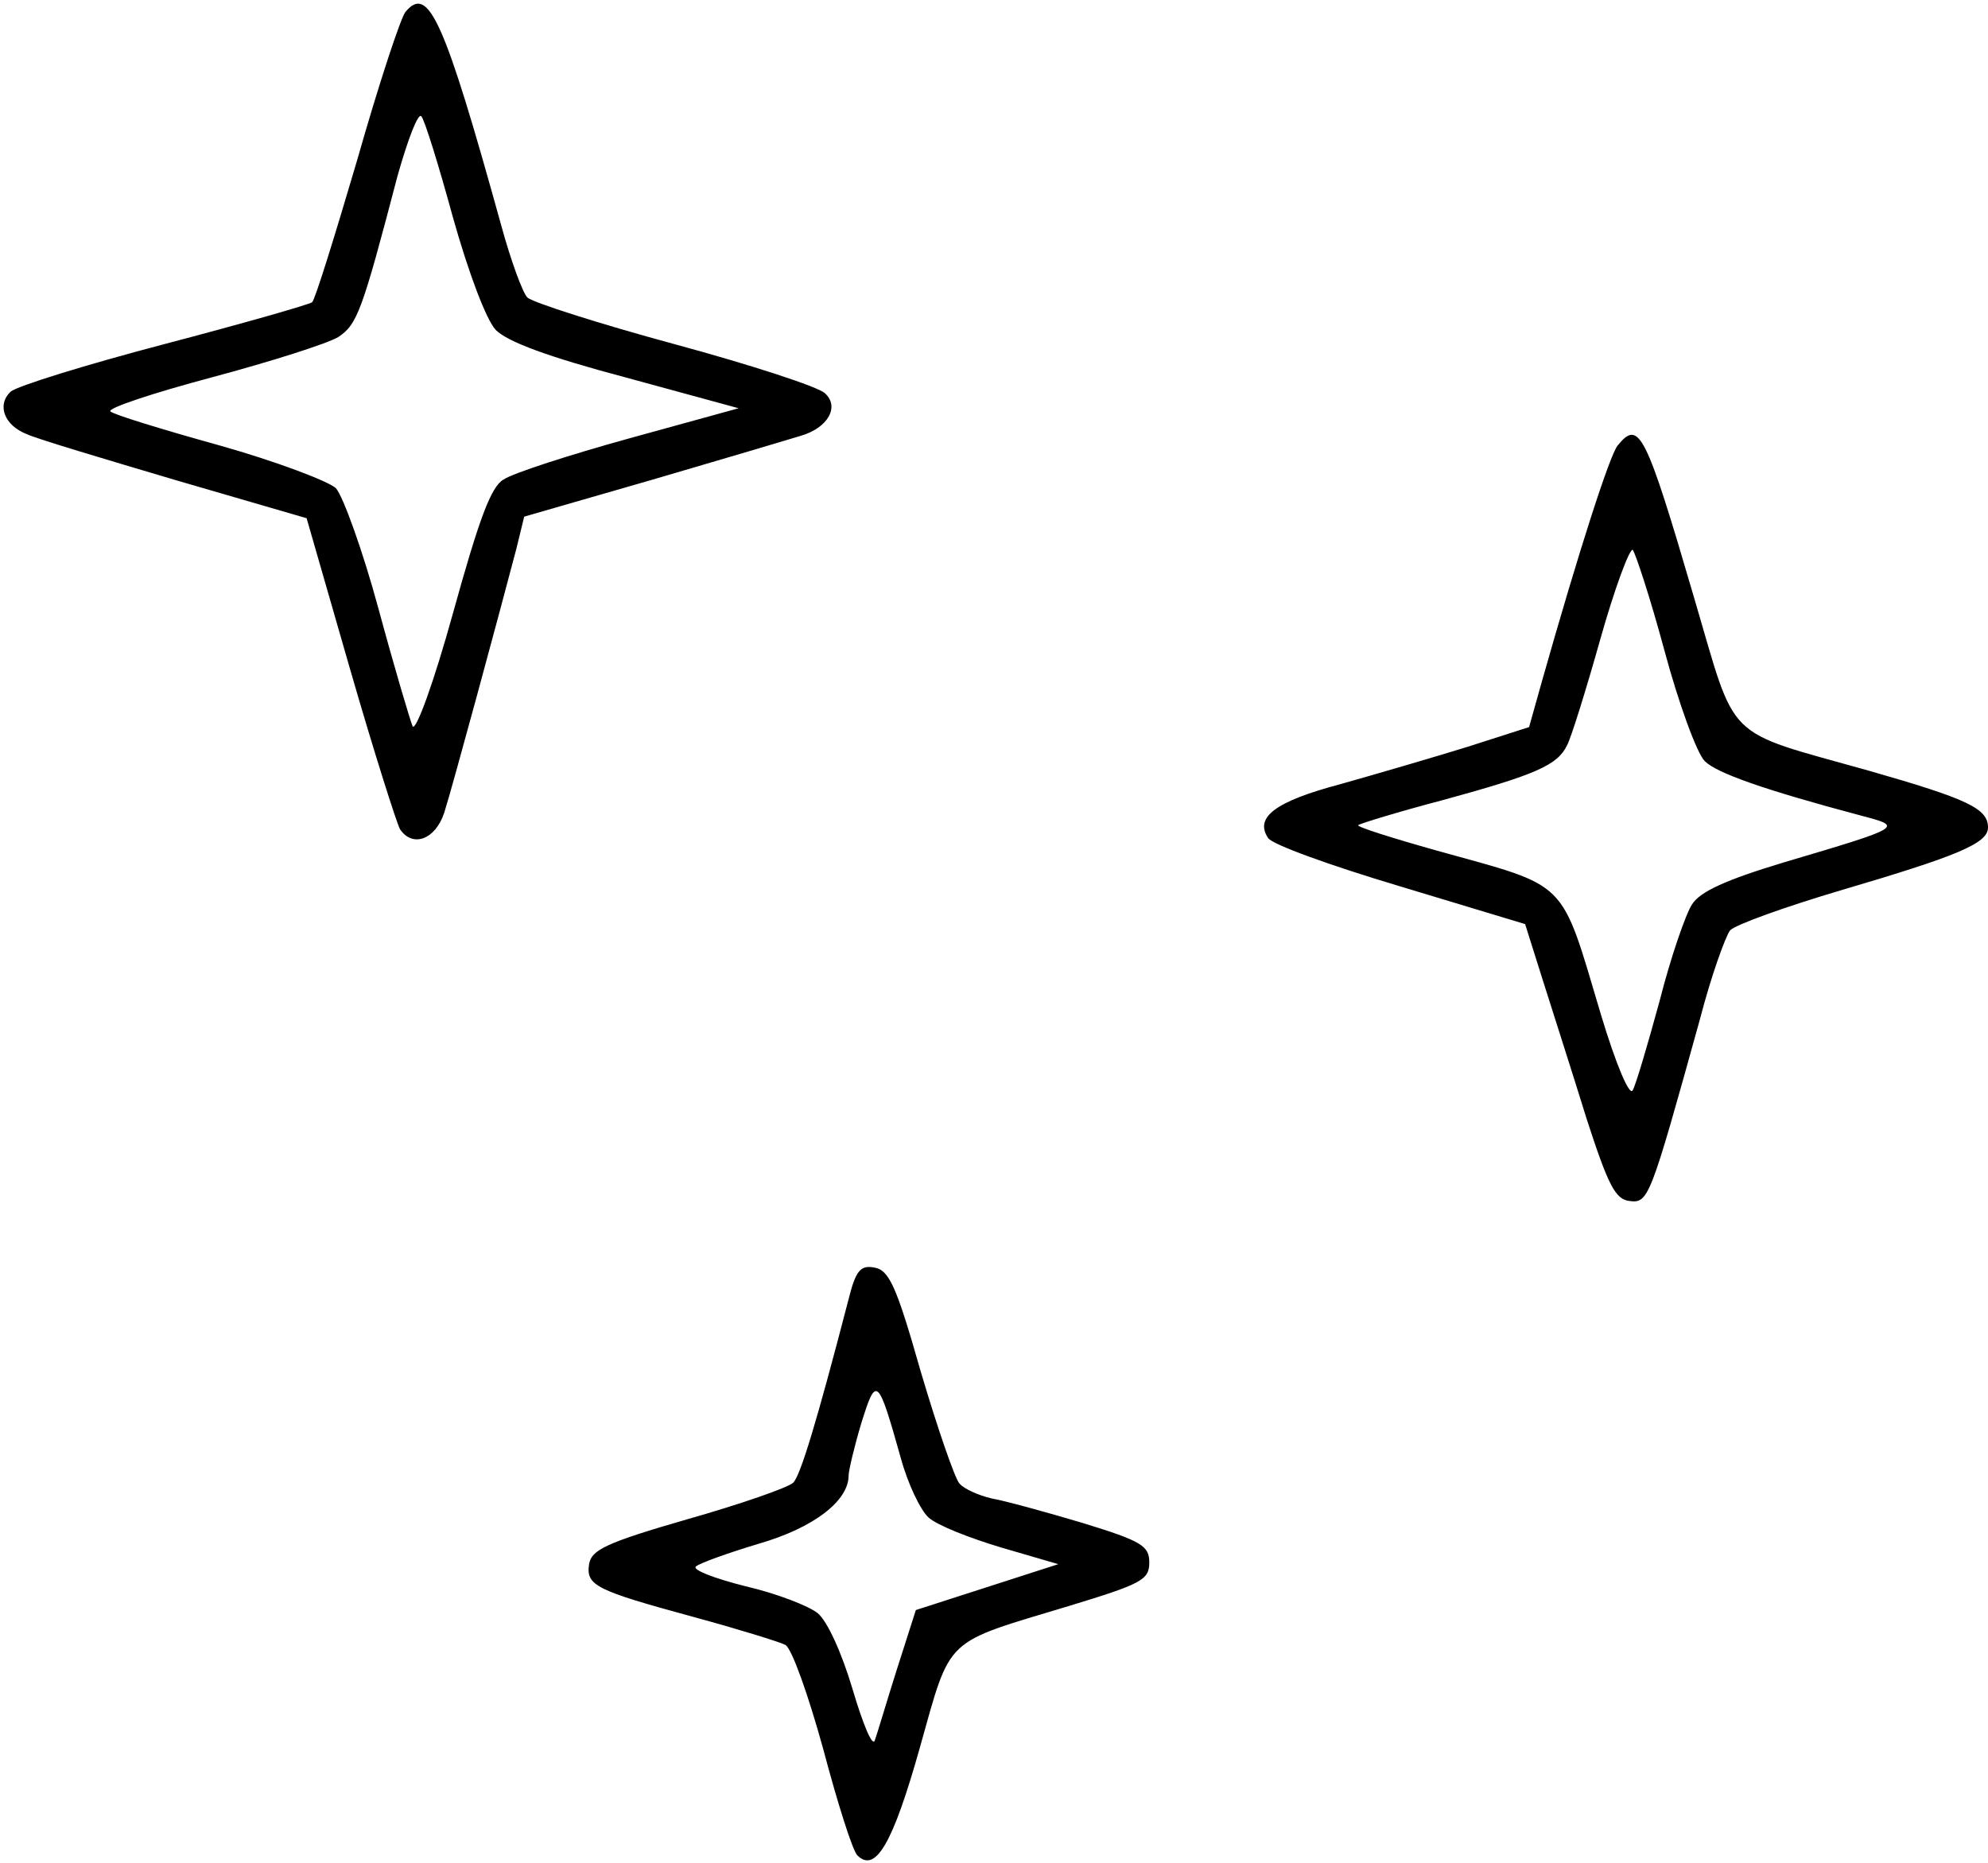 <svg width="335" height="314" viewBox="0 0 335 314" fill="none" xmlns="http://www.w3.org/2000/svg">
	<path d="M68.333 2C67.533 2.933 63.8 14.267 60.2 26.933C56.467 39.6 53.133 50.4 52.6 50.933C52.067 51.333 40.867 54.533 27.667 58C14.467 61.467 2.867 65.067 1.8 66C-0.6 68.267 0.733 71.733 4.6 73.2C6.333 74 17.533 77.333 29.667 80.933L51.667 87.333L59 112.8C63 126.667 66.867 138.8 67.4 139.733C69.533 142.933 73.4 141.467 74.867 136.933C76.2 132.8 84.2 103.2 87 92.533L88.333 87.067L110.067 80.8C121.933 77.333 133.133 74 134.867 73.467C139.533 72.133 141.533 68.533 139 66.267C137.933 65.2 126.467 61.467 113.667 58C100.867 54.533 89.667 50.933 88.867 50.133C88.067 49.333 86.067 43.867 84.467 38C74.867 3.333 72.2 -2.667 68.333 2ZM76.333 36.667C79 46.133 81.933 53.867 83.533 55.6C85.533 57.6 92.333 60.133 105.4 63.6L124.467 68.8L106.067 73.867C95.933 76.667 86.467 79.733 84.867 80.8C82.733 82 80.733 87.467 76.333 103.333C73.133 114.933 70.067 123.333 69.533 122.4C69.133 121.467 66.467 112.533 63.8 102.667C61.133 92.8 57.8 83.6 56.6 82.267C55.267 81.067 46.467 77.733 37 75.067C27.4 72.4 19.133 69.867 18.6 69.333C18.067 68.8 25.667 66.267 35.667 63.6C45.667 60.933 55.267 57.867 57 56.8C60.2 54.667 61 52.533 67 29.6C68.733 23.467 70.467 18.933 71 19.6C71.533 20.133 73.933 27.867 76.333 36.667Z" fill="black" />
	<path d="M272.6 75.067C271.267 76.667 266.067 92.8 259.8 114.933L257.667 122.533L247.267 125.867C241.667 127.6 232.067 130.4 225.933 132.133C214.867 135.067 211.4 137.733 213.667 141.2C214.2 142.267 224.2 145.867 235.8 149.333L257 155.733L260.067 165.467C261.8 170.933 265.133 181.333 267.4 188.667C271 199.733 272.2 202.133 274.6 202.4C277.8 202.8 278.067 202 286.467 171.733C288.333 164.533 290.733 157.867 291.533 156.8C292.333 155.867 300.867 152.8 310.333 150C329.8 144.267 335 142.133 335 139.467C335 136.267 331.667 134.667 314.867 129.867C290.2 122.933 292.733 125.333 285.533 100.933C277.267 72.667 276.2 70.667 272.6 75.067ZM280.467 109.6C282.867 118.533 285.933 126.933 287.267 128.267C289.267 130.267 297.133 133.067 313.667 137.467C320.733 139.333 320.867 139.333 300.6 145.333C290.867 148.267 286.467 150.267 285.133 152.4C284.067 154 281.533 161.333 279.667 168.667C277.667 176 275.667 182.8 275.133 183.733C274.6 184.8 272.333 179.467 269.8 171.067C262.867 147.867 264.6 149.6 242.067 143.333C234.467 141.2 228.6 139.333 228.867 139.067C229.133 138.8 235.667 136.8 243.267 134.8C258.867 130.533 262.467 128.933 264.067 125.6C264.733 124.4 267.267 116.267 269.667 107.733C272.067 99.2 274.6 92.4 275.133 92.667C275.533 93.067 278.067 100.667 280.467 109.6Z" fill="black" />
	<path d="M143 218.933C137.533 240 134.867 248.667 133.667 249.867C132.867 250.667 124.867 253.467 115.933 256C102.067 260 99.667 261.2 99.267 263.6C98.733 267.2 100.333 268 117 272.533C124.333 274.533 131.267 276.667 132.333 277.2C133.4 277.733 136.2 285.6 138.733 294.8C141.133 303.867 143.667 311.867 144.467 312.667C147.533 315.733 150.467 310.667 155 294.533C160.333 275.6 158.867 277.067 180.067 270.667C192.333 266.933 193.667 266.267 193.667 263.333C193.667 260.533 192.467 259.733 182.467 256.667C176.2 254.8 169.4 252.933 167.133 252.533C164.867 252 162.467 250.933 161.667 250C160.867 249.067 157.933 240.533 155.133 231.067C151 216.533 149.8 214 147.267 213.6C145 213.2 144.2 214.133 143 218.933ZM151.8 245.733C153 250.133 155.133 254.533 156.467 255.733C157.933 257.067 163.4 259.2 168.733 260.8L178.333 263.6L166.333 267.467L154.333 271.333L151.133 281.333C149.4 286.8 147.8 292.267 147.4 293.333C147 294.4 145.4 290.533 143.667 284.667C141.8 278.4 139.4 273.2 137.8 271.867C136.333 270.667 130.867 268.533 125.667 267.333C120.333 266 116.6 264.533 117.267 264C117.8 263.467 122.6 261.733 127.933 260.133C137.133 257.467 143 252.933 143 248.667C143 247.867 143.933 243.867 145.133 239.867C147.667 231.733 147.933 232 151.8 245.733Z" fill="black" />
</svg>
